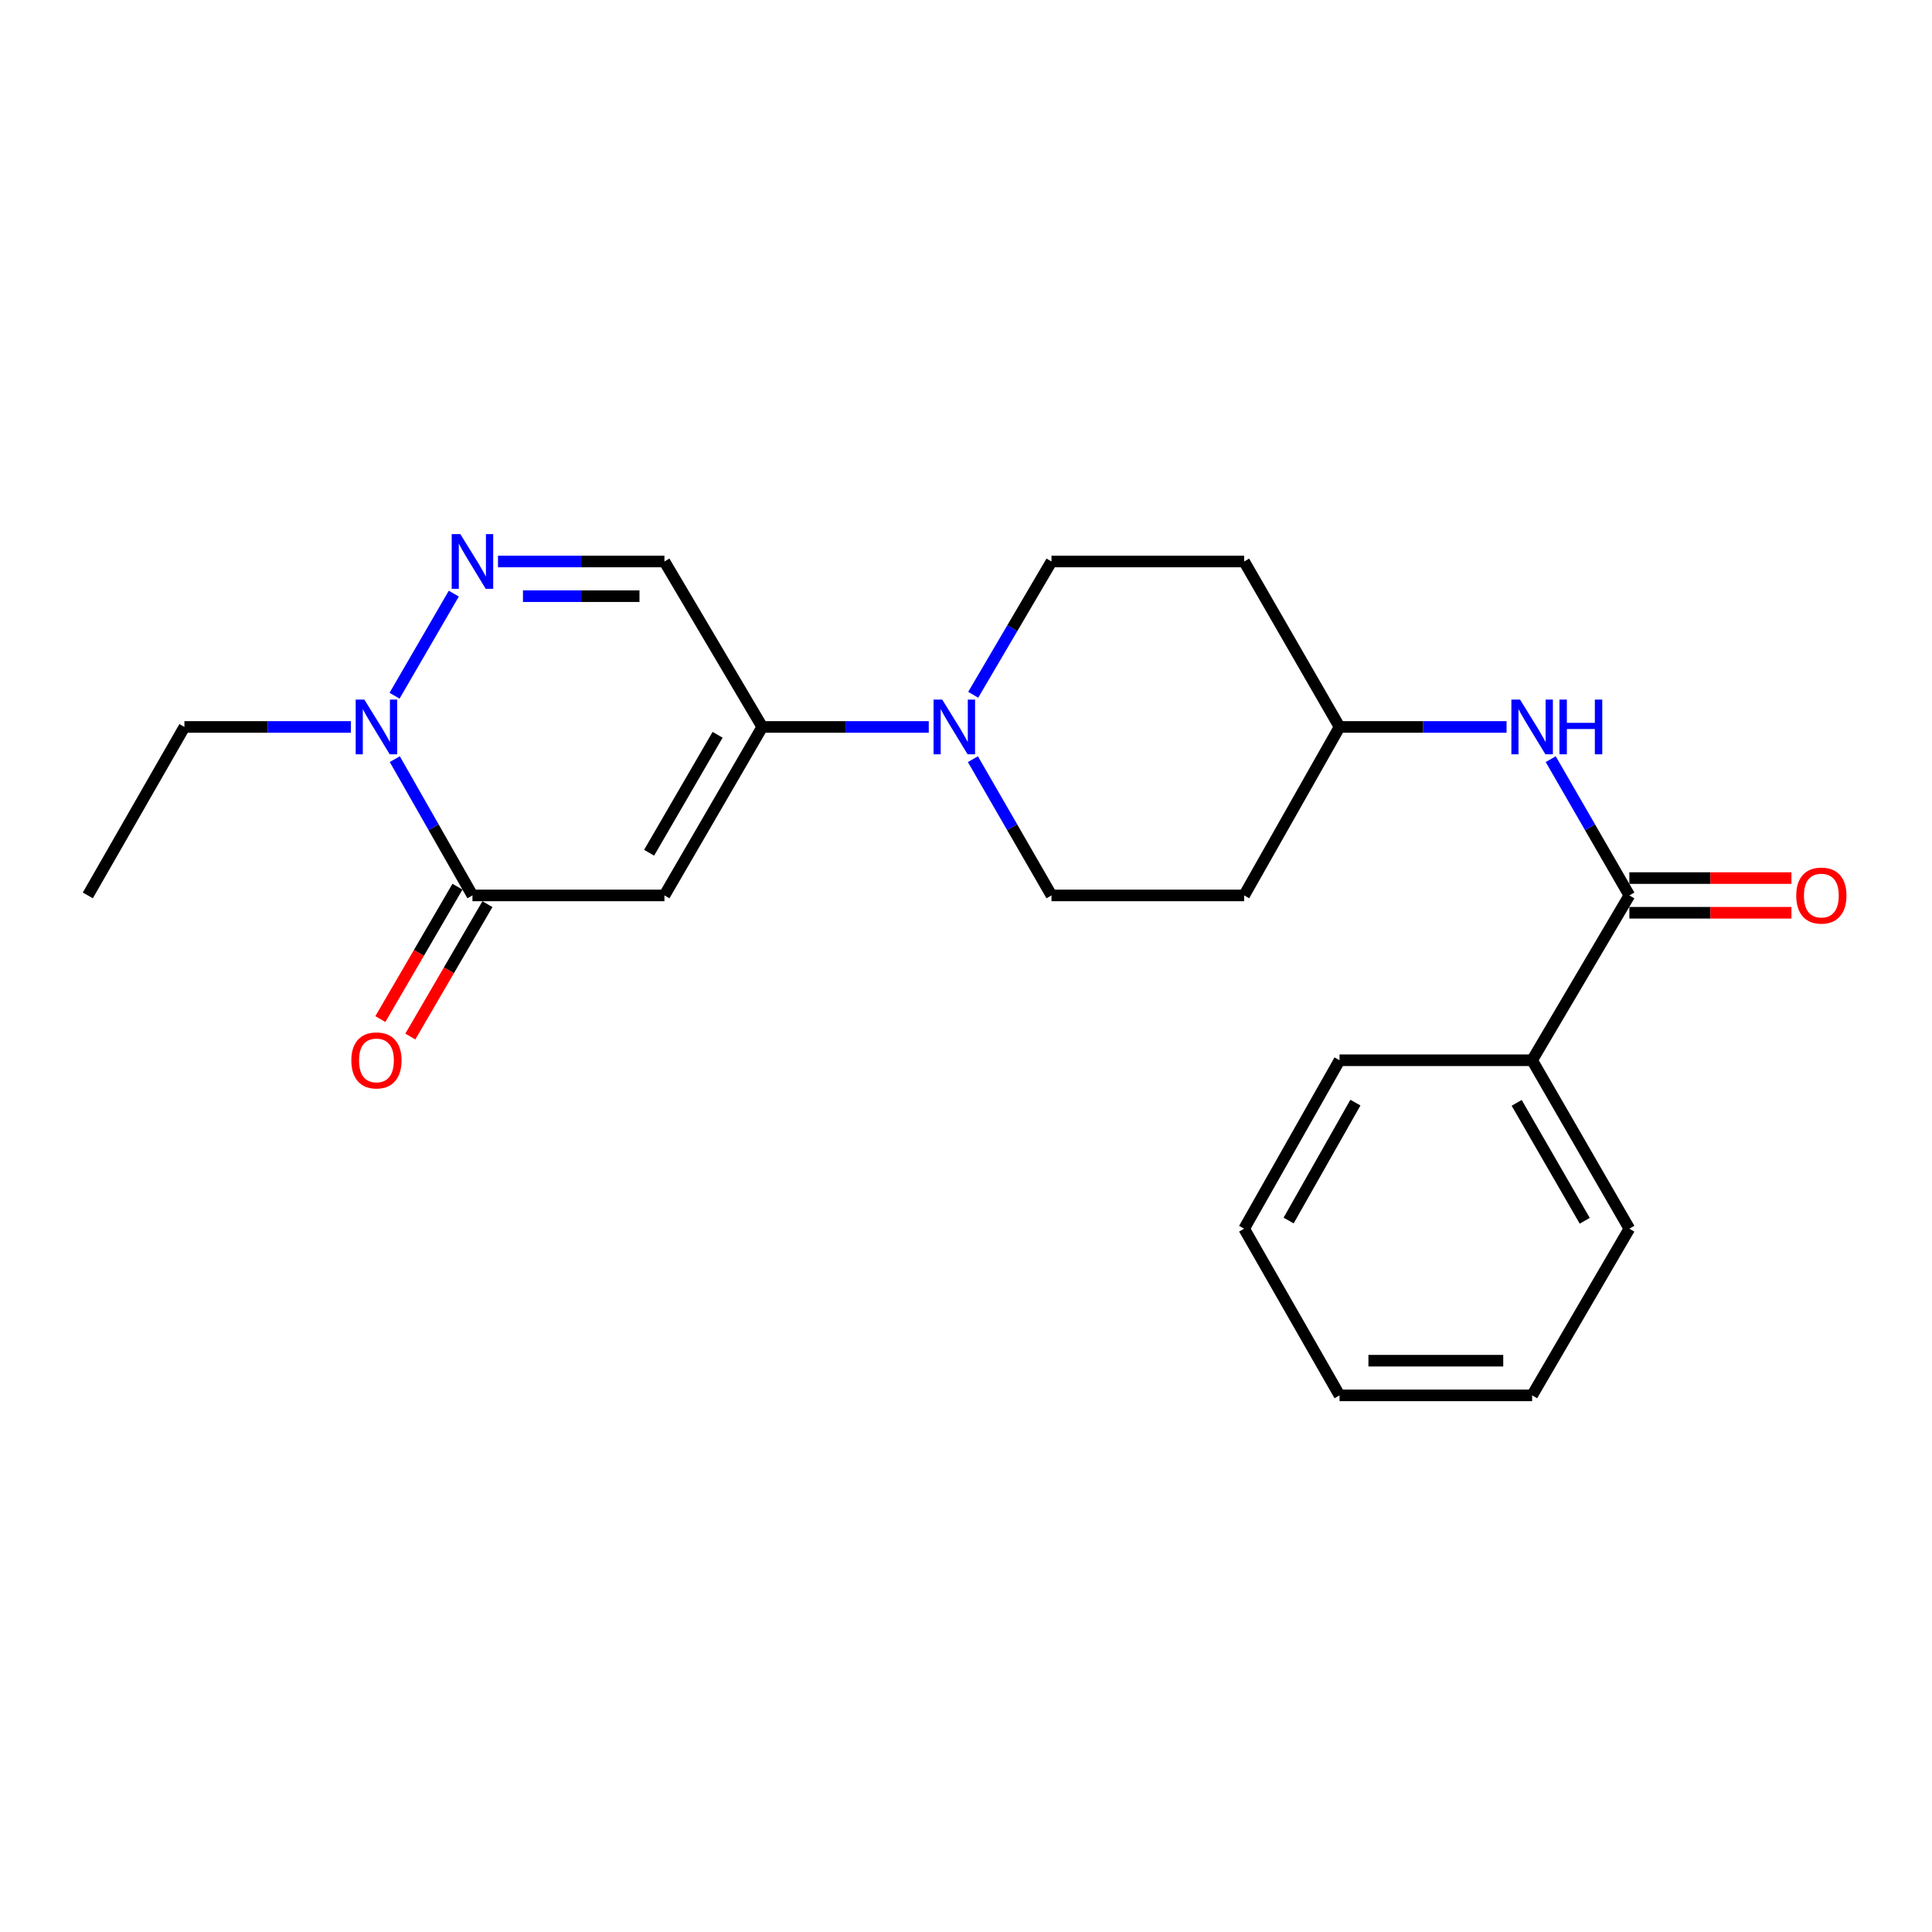 <?xml version='1.0' encoding='iso-8859-1'?>
<svg version='1.1' baseProfile='full'
              xmlns='http://www.w3.org/2000/svg'
                      xmlns:rdkit='http://www.rdkit.org/xml'
                      xmlns:xlink='http://www.w3.org/1999/xlink'
                  xml:space='preserve'
width='1000px' height='1000px' viewBox='0 0 1000 1000'>
<!-- END OF HEADER -->
<rect style='opacity:1.0;fill:#FFFFFF;stroke:none' width='1000' height='1000' x='0' y='0'> </rect>
<path class='bond-0' d='M 343.911,463.467 L 244.539,463.467' style='fill:none;fill-rule:evenodd;stroke:#000000;stroke-width:6px;stroke-linecap:butt;stroke-linejoin:miter;stroke-opacity:1' />
<path class='bond-1' d='M 343.911,463.467 L 394.55,376.263' style='fill:none;fill-rule:evenodd;stroke:#000000;stroke-width:6px;stroke-linecap:butt;stroke-linejoin:miter;stroke-opacity:1' />
<path class='bond-1' d='M 335.981,441.37 L 371.428,380.328' style='fill:none;fill-rule:evenodd;stroke:#000000;stroke-width:6px;stroke-linecap:butt;stroke-linejoin:miter;stroke-opacity:1' />
<path class='bond-3' d='M 244.539,463.467 L 224.442,428.199' style='fill:none;fill-rule:evenodd;stroke:#000000;stroke-width:6px;stroke-linecap:butt;stroke-linejoin:miter;stroke-opacity:1' />
<path class='bond-3' d='M 224.442,428.199 L 204.346,392.932' style='fill:none;fill-rule:evenodd;stroke:#0000FF;stroke-width:6px;stroke-linecap:butt;stroke-linejoin:miter;stroke-opacity:1' />
<path class='bond-8' d='M 236.782,458.949 L 216.825,493.214' style='fill:none;fill-rule:evenodd;stroke:#000000;stroke-width:6px;stroke-linecap:butt;stroke-linejoin:miter;stroke-opacity:1' />
<path class='bond-8' d='M 216.825,493.214 L 196.868,527.479' style='fill:none;fill-rule:evenodd;stroke:#FF0000;stroke-width:6px;stroke-linecap:butt;stroke-linejoin:miter;stroke-opacity:1' />
<path class='bond-8' d='M 252.296,467.984 L 232.339,502.25' style='fill:none;fill-rule:evenodd;stroke:#000000;stroke-width:6px;stroke-linecap:butt;stroke-linejoin:miter;stroke-opacity:1' />
<path class='bond-8' d='M 232.339,502.25 L 212.382,536.515' style='fill:none;fill-rule:evenodd;stroke:#FF0000;stroke-width:6px;stroke-linecap:butt;stroke-linejoin:miter;stroke-opacity:1' />
<path class='bond-4' d='M 394.55,376.263 L 437.639,376.263' style='fill:none;fill-rule:evenodd;stroke:#000000;stroke-width:6px;stroke-linecap:butt;stroke-linejoin:miter;stroke-opacity:1' />
<path class='bond-4' d='M 437.639,376.263 L 480.727,376.263' style='fill:none;fill-rule:evenodd;stroke:#0000FF;stroke-width:6px;stroke-linecap:butt;stroke-linejoin:miter;stroke-opacity:1' />
<path class='bond-5' d='M 394.55,376.263 L 343.911,290.625' style='fill:none;fill-rule:evenodd;stroke:#000000;stroke-width:6px;stroke-linecap:butt;stroke-linejoin:miter;stroke-opacity:1' />
<path class='bond-2' d='M 257.763,290.625 L 300.837,290.625' style='fill:none;fill-rule:evenodd;stroke:#0000FF;stroke-width:6px;stroke-linecap:butt;stroke-linejoin:miter;stroke-opacity:1' />
<path class='bond-2' d='M 300.837,290.625 L 343.911,290.625' style='fill:none;fill-rule:evenodd;stroke:#000000;stroke-width:6px;stroke-linecap:butt;stroke-linejoin:miter;stroke-opacity:1' />
<path class='bond-2' d='M 270.685,308.578 L 300.837,308.578' style='fill:none;fill-rule:evenodd;stroke:#0000FF;stroke-width:6px;stroke-linecap:butt;stroke-linejoin:miter;stroke-opacity:1' />
<path class='bond-2' d='M 300.837,308.578 L 330.989,308.578' style='fill:none;fill-rule:evenodd;stroke:#000000;stroke-width:6px;stroke-linecap:butt;stroke-linejoin:miter;stroke-opacity:1' />
<path class='bond-23' d='M 234.886,307.26 L 204.221,360.108' style='fill:none;fill-rule:evenodd;stroke:#0000FF;stroke-width:6px;stroke-linecap:butt;stroke-linejoin:miter;stroke-opacity:1' />
<path class='bond-16' d='M 181.623,376.263 L 138.539,376.263' style='fill:none;fill-rule:evenodd;stroke:#0000FF;stroke-width:6px;stroke-linecap:butt;stroke-linejoin:miter;stroke-opacity:1' />
<path class='bond-16' d='M 138.539,376.263 L 95.455,376.263' style='fill:none;fill-rule:evenodd;stroke:#000000;stroke-width:6px;stroke-linecap:butt;stroke-linejoin:miter;stroke-opacity:1' />
<path class='bond-9' d='M 503.571,392.939 L 523.912,428.203' style='fill:none;fill-rule:evenodd;stroke:#0000FF;stroke-width:6px;stroke-linecap:butt;stroke-linejoin:miter;stroke-opacity:1' />
<path class='bond-9' d='M 523.912,428.203 L 544.252,463.467' style='fill:none;fill-rule:evenodd;stroke:#000000;stroke-width:6px;stroke-linecap:butt;stroke-linejoin:miter;stroke-opacity:1' />
<path class='bond-10' d='M 503.728,359.62 L 523.99,325.122' style='fill:none;fill-rule:evenodd;stroke:#0000FF;stroke-width:6px;stroke-linecap:butt;stroke-linejoin:miter;stroke-opacity:1' />
<path class='bond-10' d='M 523.99,325.122 L 544.252,290.625' style='fill:none;fill-rule:evenodd;stroke:#000000;stroke-width:6px;stroke-linecap:butt;stroke-linejoin:miter;stroke-opacity:1' />
<path class='bond-6' d='M 843.357,463.467 L 823.005,428.203' style='fill:none;fill-rule:evenodd;stroke:#000000;stroke-width:6px;stroke-linecap:butt;stroke-linejoin:miter;stroke-opacity:1' />
<path class='bond-6' d='M 823.005,428.203 L 802.652,392.94' style='fill:none;fill-rule:evenodd;stroke:#0000FF;stroke-width:6px;stroke-linecap:butt;stroke-linejoin:miter;stroke-opacity:1' />
<path class='bond-11' d='M 843.357,472.443 L 885.301,472.443' style='fill:none;fill-rule:evenodd;stroke:#000000;stroke-width:6px;stroke-linecap:butt;stroke-linejoin:miter;stroke-opacity:1' />
<path class='bond-11' d='M 885.301,472.443 L 927.245,472.443' style='fill:none;fill-rule:evenodd;stroke:#FF0000;stroke-width:6px;stroke-linecap:butt;stroke-linejoin:miter;stroke-opacity:1' />
<path class='bond-11' d='M 843.357,454.49 L 885.301,454.49' style='fill:none;fill-rule:evenodd;stroke:#000000;stroke-width:6px;stroke-linecap:butt;stroke-linejoin:miter;stroke-opacity:1' />
<path class='bond-11' d='M 885.301,454.49 L 927.245,454.49' style='fill:none;fill-rule:evenodd;stroke:#FF0000;stroke-width:6px;stroke-linecap:butt;stroke-linejoin:miter;stroke-opacity:1' />
<path class='bond-12' d='M 843.357,463.467 L 793.027,548.786' style='fill:none;fill-rule:evenodd;stroke:#000000;stroke-width:6px;stroke-linecap:butt;stroke-linejoin:miter;stroke-opacity:1' />
<path class='bond-7' d='M 779.795,376.263 L 736.57,376.263' style='fill:none;fill-rule:evenodd;stroke:#0000FF;stroke-width:6px;stroke-linecap:butt;stroke-linejoin:miter;stroke-opacity:1' />
<path class='bond-7' d='M 736.57,376.263 L 693.346,376.263' style='fill:none;fill-rule:evenodd;stroke:#000000;stroke-width:6px;stroke-linecap:butt;stroke-linejoin:miter;stroke-opacity:1' />
<path class='bond-15' d='M 544.252,463.467 L 643.964,463.467' style='fill:none;fill-rule:evenodd;stroke:#000000;stroke-width:6px;stroke-linecap:butt;stroke-linejoin:miter;stroke-opacity:1' />
<path class='bond-14' d='M 544.252,290.625 L 643.964,290.625' style='fill:none;fill-rule:evenodd;stroke:#000000;stroke-width:6px;stroke-linecap:butt;stroke-linejoin:miter;stroke-opacity:1' />
<path class='bond-17' d='M 793.027,548.786 L 843.357,635.97' style='fill:none;fill-rule:evenodd;stroke:#000000;stroke-width:6px;stroke-linecap:butt;stroke-linejoin:miter;stroke-opacity:1' />
<path class='bond-17' d='M 785.028,570.839 L 820.259,631.868' style='fill:none;fill-rule:evenodd;stroke:#000000;stroke-width:6px;stroke-linecap:butt;stroke-linejoin:miter;stroke-opacity:1' />
<path class='bond-18' d='M 793.027,548.786 L 693.346,548.786' style='fill:none;fill-rule:evenodd;stroke:#000000;stroke-width:6px;stroke-linecap:butt;stroke-linejoin:miter;stroke-opacity:1' />
<path class='bond-13' d='M 693.346,376.263 L 643.964,290.625' style='fill:none;fill-rule:evenodd;stroke:#000000;stroke-width:6px;stroke-linecap:butt;stroke-linejoin:miter;stroke-opacity:1' />
<path class='bond-24' d='M 693.346,376.263 L 643.964,463.467' style='fill:none;fill-rule:evenodd;stroke:#000000;stroke-width:6px;stroke-linecap:butt;stroke-linejoin:miter;stroke-opacity:1' />
<path class='bond-19' d='M 95.455,376.263 L 45.455,463.467' style='fill:none;fill-rule:evenodd;stroke:#000000;stroke-width:6px;stroke-linecap:butt;stroke-linejoin:miter;stroke-opacity:1' />
<path class='bond-21' d='M 843.357,635.97 L 793.027,722.246' style='fill:none;fill-rule:evenodd;stroke:#000000;stroke-width:6px;stroke-linecap:butt;stroke-linejoin:miter;stroke-opacity:1' />
<path class='bond-20' d='M 693.346,548.786 L 643.964,635.97' style='fill:none;fill-rule:evenodd;stroke:#000000;stroke-width:6px;stroke-linecap:butt;stroke-linejoin:miter;stroke-opacity:1' />
<path class='bond-20' d='M 701.56,570.711 L 666.992,631.74' style='fill:none;fill-rule:evenodd;stroke:#000000;stroke-width:6px;stroke-linecap:butt;stroke-linejoin:miter;stroke-opacity:1' />
<path class='bond-22' d='M 643.964,635.97 L 693.346,722.246' style='fill:none;fill-rule:evenodd;stroke:#000000;stroke-width:6px;stroke-linecap:butt;stroke-linejoin:miter;stroke-opacity:1' />
<path class='bond-25' d='M 793.027,722.246 L 693.346,722.246' style='fill:none;fill-rule:evenodd;stroke:#000000;stroke-width:6px;stroke-linecap:butt;stroke-linejoin:miter;stroke-opacity:1' />
<path class='bond-25' d='M 778.075,704.293 L 708.298,704.293' style='fill:none;fill-rule:evenodd;stroke:#000000;stroke-width:6px;stroke-linecap:butt;stroke-linejoin:miter;stroke-opacity:1' />
<path  class='atom-3' d='M 238.279 276.465
L 247.559 291.465
Q 248.479 292.945, 249.959 295.625
Q 251.439 298.305, 251.519 298.465
L 251.519 276.465
L 255.279 276.465
L 255.279 304.785
L 251.399 304.785
L 241.439 288.385
Q 240.279 286.465, 239.039 284.265
Q 237.839 282.065, 237.479 281.385
L 237.479 304.785
L 233.799 304.785
L 233.799 276.465
L 238.279 276.465
' fill='#0000FF'/>
<path  class='atom-4' d='M 188.587 362.103
L 197.867 377.103
Q 198.787 378.583, 200.267 381.263
Q 201.747 383.943, 201.827 384.103
L 201.827 362.103
L 205.587 362.103
L 205.587 390.423
L 201.707 390.423
L 191.747 374.023
Q 190.587 372.103, 189.347 369.903
Q 188.147 367.703, 187.787 367.023
L 187.787 390.423
L 184.107 390.423
L 184.107 362.103
L 188.587 362.103
' fill='#0000FF'/>
<path  class='atom-5' d='M 487.692 362.103
L 496.972 377.103
Q 497.892 378.583, 499.372 381.263
Q 500.852 383.943, 500.932 384.103
L 500.932 362.103
L 504.692 362.103
L 504.692 390.423
L 500.812 390.423
L 490.852 374.023
Q 489.692 372.103, 488.452 369.903
Q 487.252 367.703, 486.892 367.023
L 486.892 390.423
L 483.212 390.423
L 483.212 362.103
L 487.692 362.103
' fill='#0000FF'/>
<path  class='atom-8' d='M 786.767 362.103
L 796.047 377.103
Q 796.967 378.583, 798.447 381.263
Q 799.927 383.943, 800.007 384.103
L 800.007 362.103
L 803.767 362.103
L 803.767 390.423
L 799.887 390.423
L 789.927 374.023
Q 788.767 372.103, 787.527 369.903
Q 786.327 367.703, 785.967 367.023
L 785.967 390.423
L 782.287 390.423
L 782.287 362.103
L 786.767 362.103
' fill='#0000FF'/>
<path  class='atom-8' d='M 807.167 362.103
L 811.007 362.103
L 811.007 374.143
L 825.487 374.143
L 825.487 362.103
L 829.327 362.103
L 829.327 390.423
L 825.487 390.423
L 825.487 377.343
L 811.007 377.343
L 811.007 390.423
L 807.167 390.423
L 807.167 362.103
' fill='#0000FF'/>
<path  class='atom-9' d='M 181.847 548.866
Q 181.847 542.066, 185.207 538.266
Q 188.567 534.466, 194.847 534.466
Q 201.127 534.466, 204.487 538.266
Q 207.847 542.066, 207.847 548.866
Q 207.847 555.746, 204.447 559.666
Q 201.047 563.546, 194.847 563.546
Q 188.607 563.546, 185.207 559.666
Q 181.847 555.786, 181.847 548.866
M 194.847 560.346
Q 199.167 560.346, 201.487 557.466
Q 203.847 554.546, 203.847 548.866
Q 203.847 543.306, 201.487 540.506
Q 199.167 537.666, 194.847 537.666
Q 190.527 537.666, 188.167 540.466
Q 185.847 543.266, 185.847 548.866
Q 185.847 554.586, 188.167 557.466
Q 190.527 560.346, 194.847 560.346
' fill='#FF0000'/>
<path  class='atom-12' d='M 929.729 463.547
Q 929.729 456.747, 933.089 452.947
Q 936.449 449.147, 942.729 449.147
Q 949.009 449.147, 952.369 452.947
Q 955.729 456.747, 955.729 463.547
Q 955.729 470.427, 952.329 474.347
Q 948.929 478.227, 942.729 478.227
Q 936.489 478.227, 933.089 474.347
Q 929.729 470.467, 929.729 463.547
M 942.729 475.027
Q 947.049 475.027, 949.369 472.147
Q 951.729 469.227, 951.729 463.547
Q 951.729 457.987, 949.369 455.187
Q 947.049 452.347, 942.729 452.347
Q 938.409 452.347, 936.049 455.147
Q 933.729 457.947, 933.729 463.547
Q 933.729 469.267, 936.049 472.147
Q 938.409 475.027, 942.729 475.027
' fill='#FF0000'/>
</svg>
